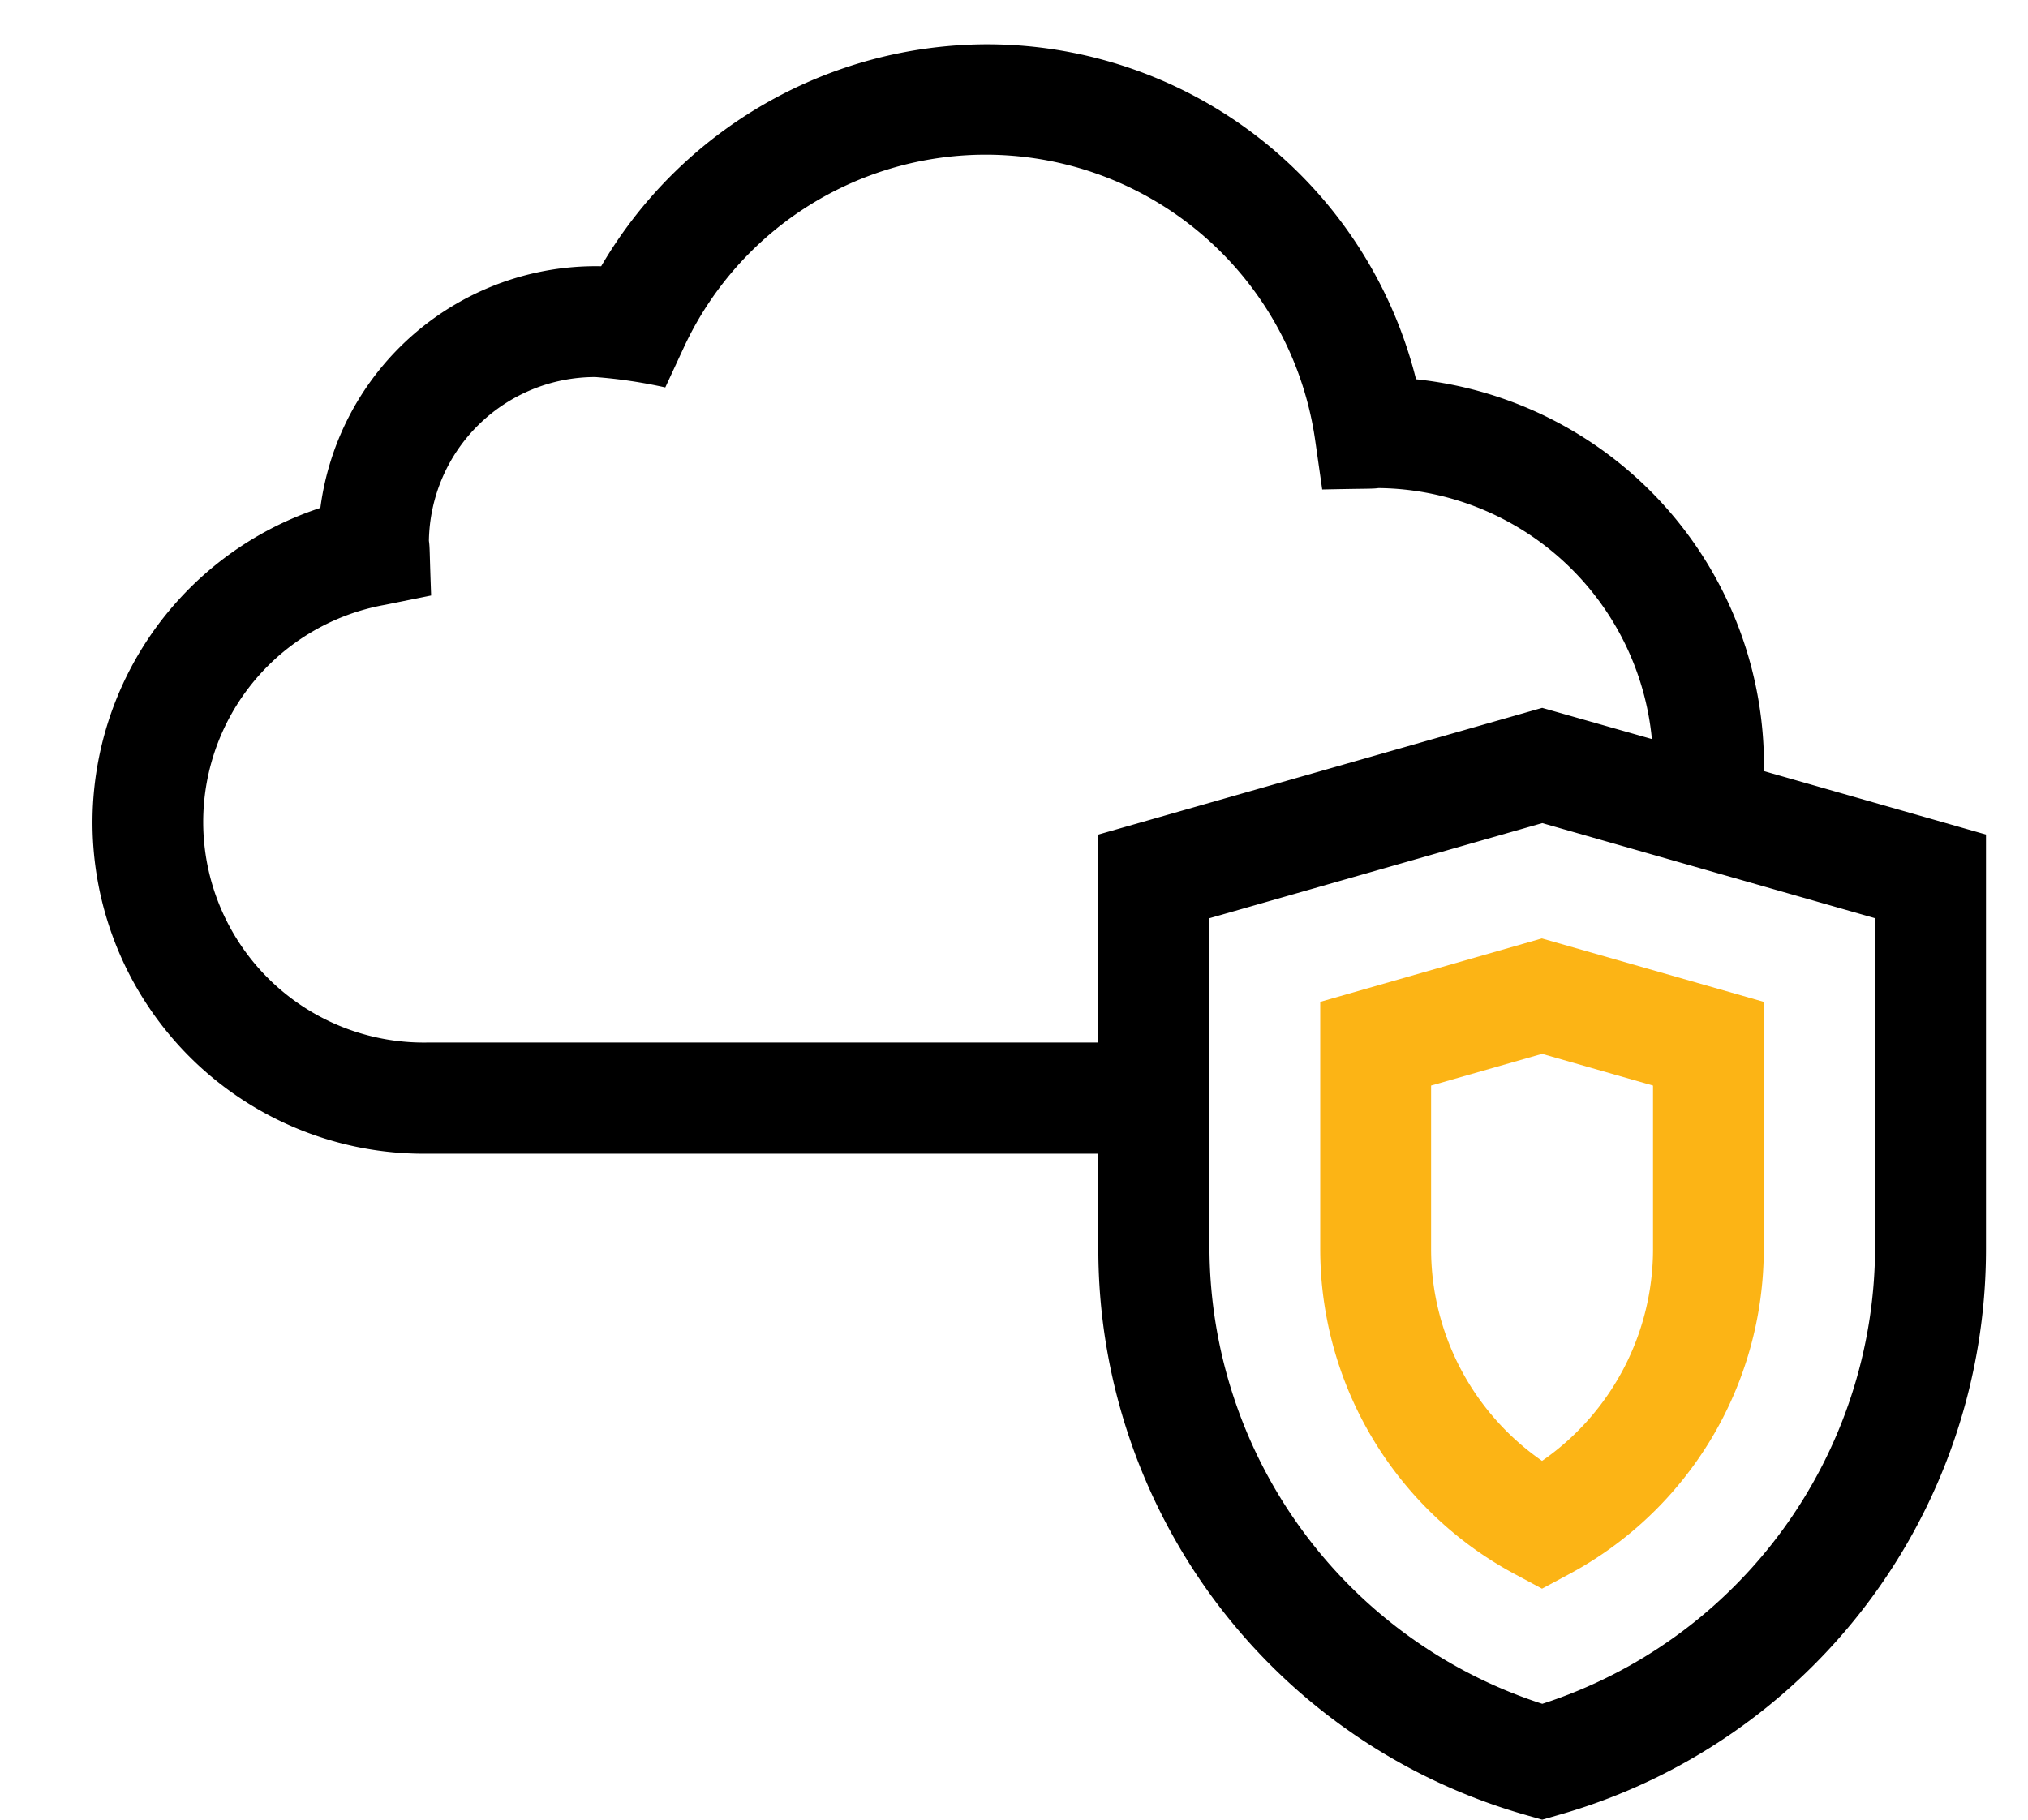 <svg xmlns="http://www.w3.org/2000/svg" xmlns:xlink="http://www.w3.org/1999/xlink" width="39" height="35" viewBox="0 0 39 35">
  <defs>
    <clipPath id="clip-Cloud_Compliance_Maintenance">
      <rect width="39" height="35"/>
    </clipPath>
  </defs>
  <g id="Cloud_Compliance_Maintenance" data-name="Cloud Compliance Maintenance" clip-path="url(#clip-Cloud_Compliance_Maintenance)">
    <g id="cloud-computing_5_" data-name="cloud-computing (5)" transform="translate(1.775 0.852)">
      <path id="Path_220" data-name="Path 220" d="M25.456,6.442A8.508,8.508,0,0,0,17.213,0,8.614,8.614,0,0,0,9.786,4.269a5.343,5.343,0,0,0-5.4,4.648,6.37,6.37,0,0,0,2.09,12.421H19.347v1.835a11.312,11.312,0,0,0,8.242,10.891l.293.084.293-.084a11.312,11.312,0,0,0,8.242-10.891V15.2l-4.27-1.22a7.466,7.466,0,0,0-6.691-7.537ZM6.473,19.2a4.243,4.243,0,0,1-.842-8.419l.885-.179c-.033-.886-.023-.906-.043-1.054A3.2,3.2,0,0,1,9.673,6.4a9.51,9.51,0,0,1,1.346.2l.343-.74A6.4,6.4,0,0,1,23.519,7.63l.133.933c.945-.02.95-.01,1.084-.027a5.335,5.335,0,0,1,5.256,4.827l-2.11-.6L19.347,15.2V19.2Zm27.811,3.969a9.246,9.246,0,0,1-6.4,8.751,9.246,9.246,0,0,1-6.4-8.751V16.809l6.4-1.829,6.4,1.829Zm0,0"/>
      <path id="Path_221" data-name="Path 221" d="M332,243.02v4.755a7.093,7.093,0,0,0,3.765,6.264l.5.268.5-.268a7.094,7.094,0,0,0,3.765-6.264V243.02l-4.268-1.22Zm6.4,4.755a4.957,4.957,0,0,1-2.134,4.074,4.957,4.957,0,0,1-2.134-4.074V244.63l2.134-.61,2.134.61Zm0,0" transform="translate(-308.386 -224.602)" fill="#fcb415"/>
    </g>
  </g>
</svg>
